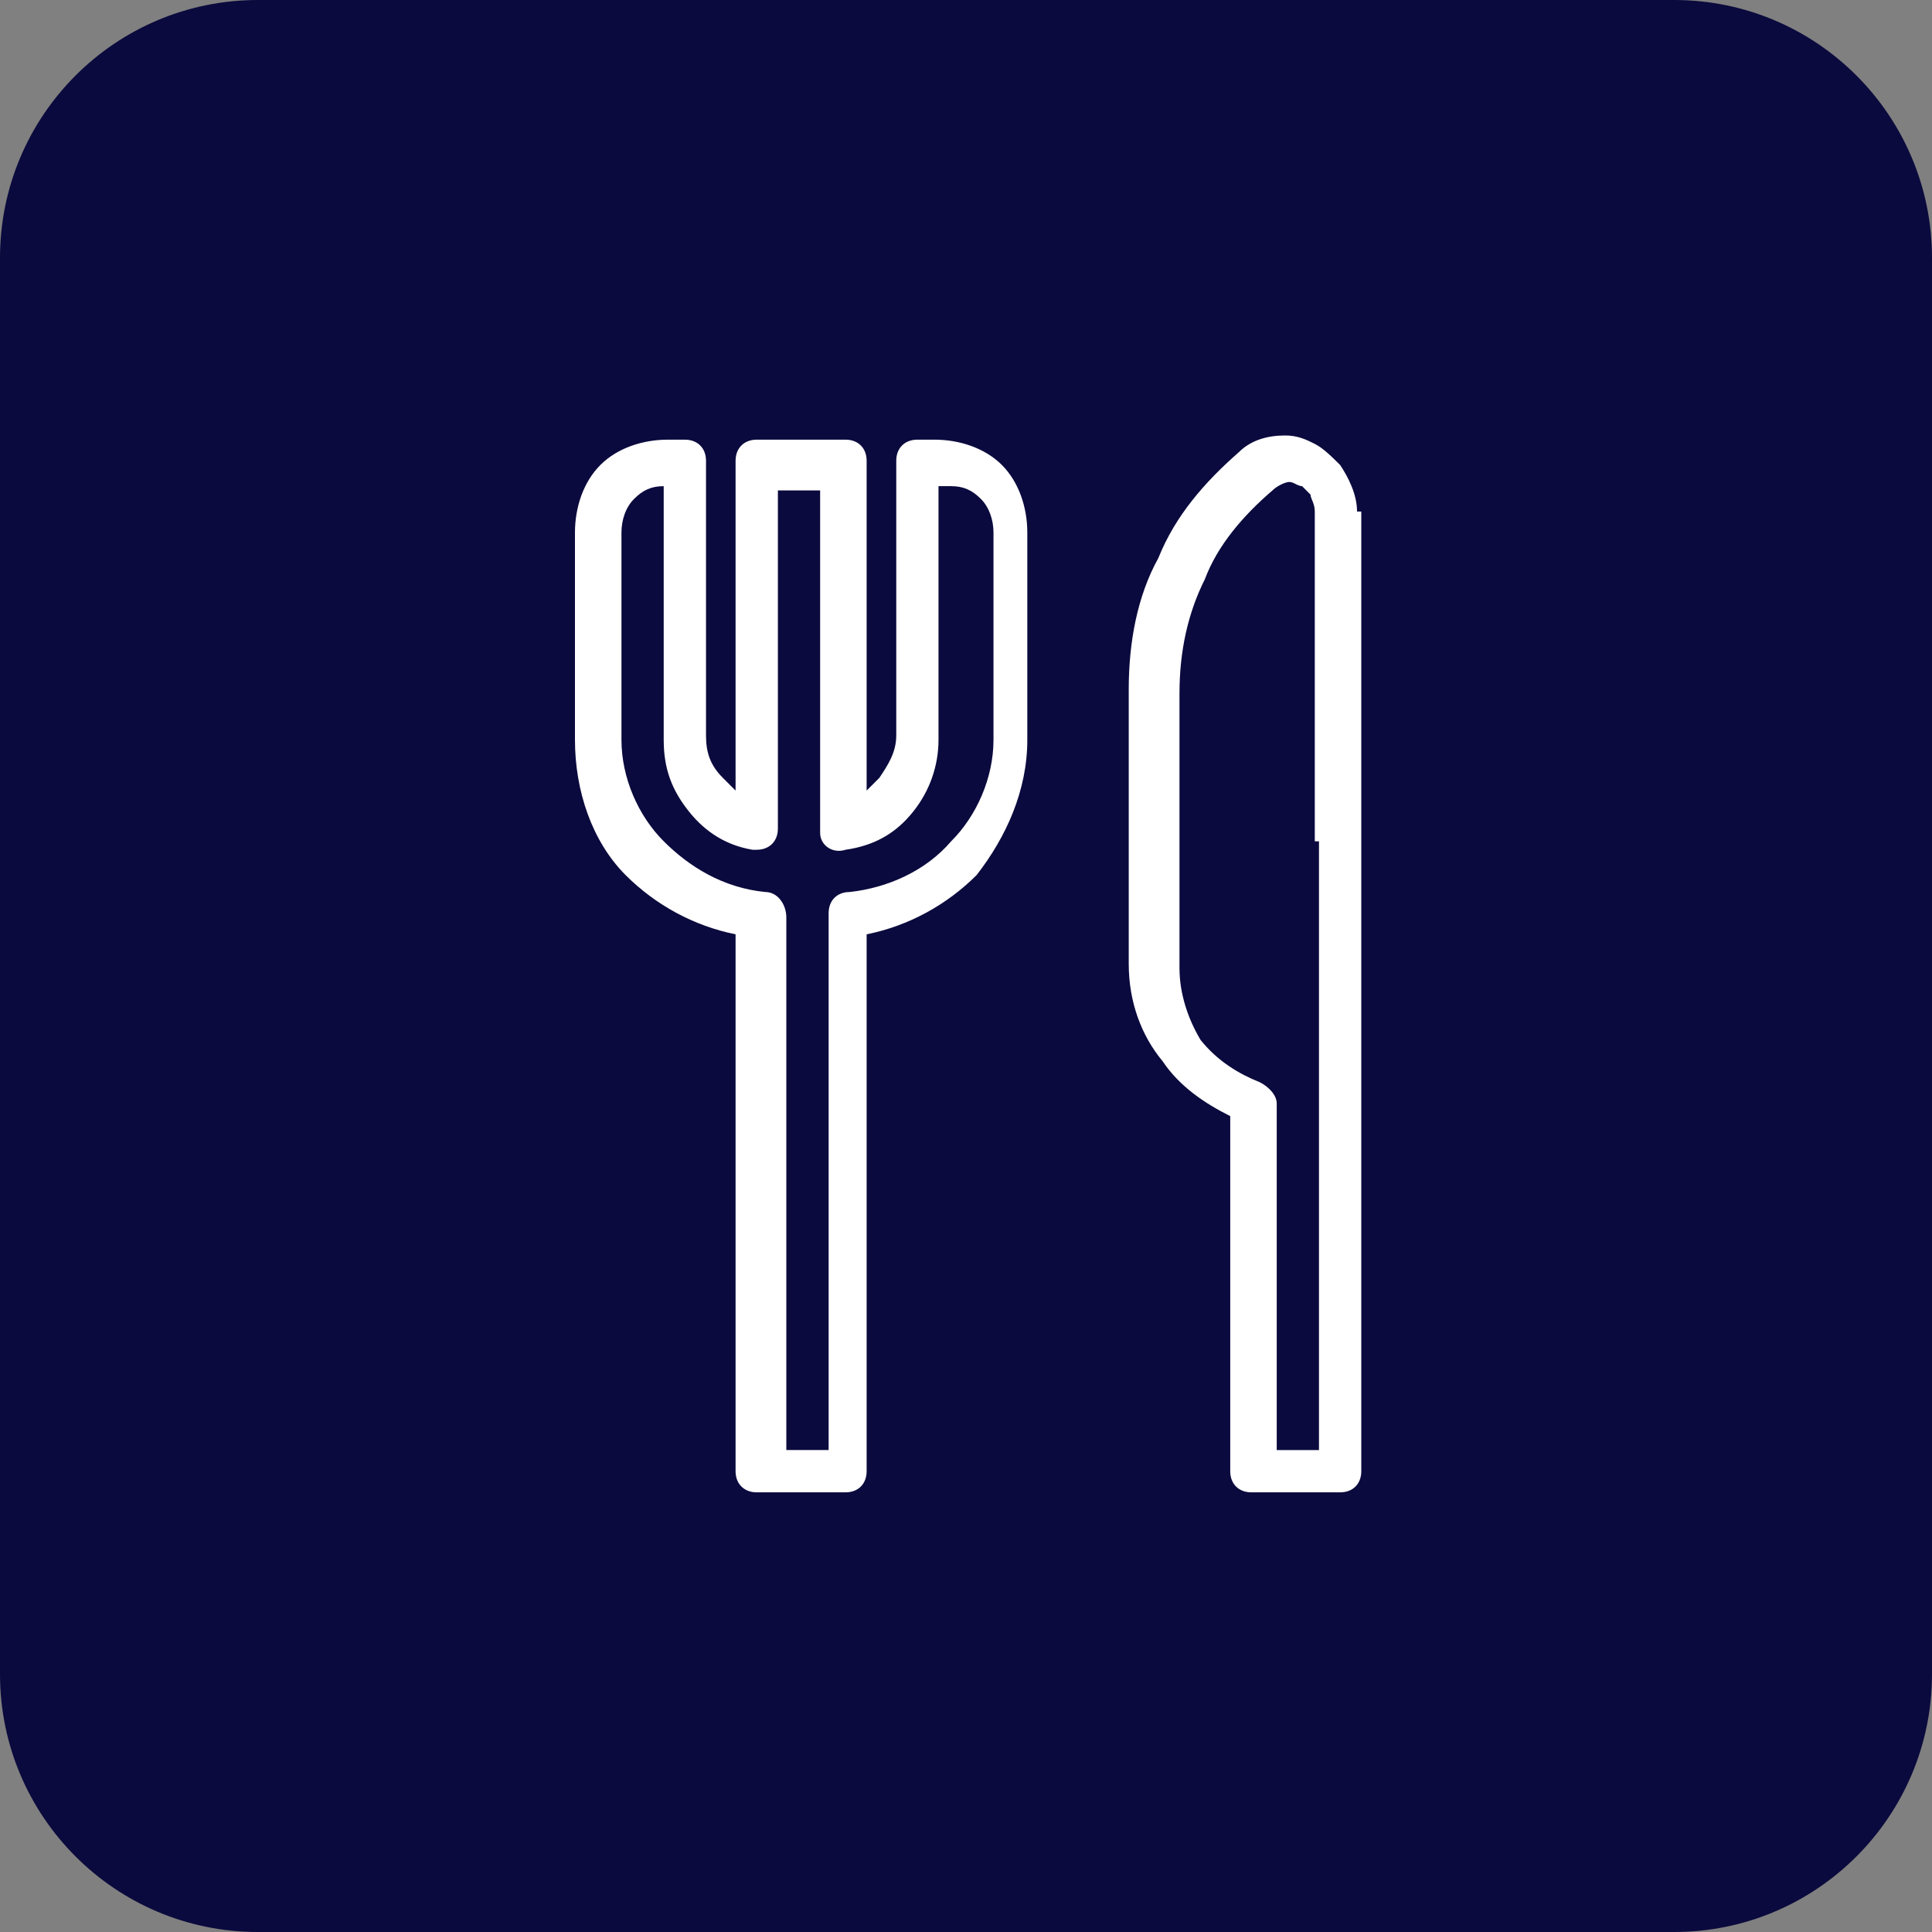 <svg width="30" height="30" viewBox="0 0 30 30" fill="none" xmlns="http://www.w3.org/2000/svg">
<rect x="0" y="0" width="30" height="30" fill="#808080" stroke="none"/>
<path d="M25.996 0H4.004C1.793 0 0 1.793 0 4.004V25.996C0 28.207 1.793 30 4.004 30H25.996C28.207 30 30 28.207 30 25.996V4.004C30 1.793 28.207 0 25.996 0Z" fill="#0B0A3E"/>
<path d="M14.245 6.827H14.508C14.902 6.827 15.295 6.958 15.558 7.221C15.82 7.484 15.952 7.877 15.952 8.271V11.488C15.952 12.276 15.624 12.998 15.164 13.589C14.704 14.048 14.114 14.376 13.457 14.508V22.845C13.457 23.042 13.326 23.173 13.129 23.173H11.751C11.554 23.173 11.422 23.042 11.422 22.845V14.508C10.766 14.376 10.175 14.048 9.715 13.589C9.19 13.063 8.928 12.276 8.928 11.488V8.271C8.928 7.877 9.059 7.484 9.322 7.221C9.584 6.958 9.978 6.827 10.372 6.827H10.634C10.832 6.827 10.963 6.958 10.963 7.155V11.422C10.963 11.685 11.028 11.882 11.225 12.079C11.291 12.144 11.357 12.21 11.422 12.276V7.155C11.422 6.958 11.554 6.827 11.751 6.827H13.129C13.326 6.827 13.457 6.958 13.457 7.155V12.276C13.523 12.21 13.589 12.144 13.654 12.079C13.786 11.882 13.917 11.685 13.917 11.422V7.155C13.917 6.958 14.048 6.827 14.245 6.827ZM14.573 7.549V11.488C14.573 11.882 14.442 12.276 14.179 12.604C13.917 12.932 13.589 13.129 13.129 13.195C12.932 13.26 12.735 13.129 12.735 12.932V7.615H12.079V12.867C12.079 13.063 11.947 13.195 11.751 13.195H11.685C11.291 13.129 10.963 12.932 10.7 12.604C10.438 12.276 10.306 11.947 10.306 11.488V7.549C10.109 7.549 9.978 7.615 9.847 7.746C9.715 7.877 9.65 8.074 9.65 8.271V11.488C9.65 12.079 9.912 12.67 10.306 13.063C10.7 13.457 11.225 13.786 11.882 13.851C12.079 13.851 12.21 14.048 12.21 14.245V22.516H12.867V14.179C12.867 13.982 12.998 13.851 13.195 13.851C13.786 13.786 14.376 13.523 14.77 13.063C15.164 12.67 15.427 12.079 15.427 11.488V8.271C15.427 8.074 15.361 7.877 15.23 7.746C15.098 7.615 14.967 7.549 14.77 7.549H14.573Z" fill="white"/>
<path d="M20.416 13.064V7.943C20.416 7.812 20.35 7.746 20.35 7.681C20.285 7.615 20.285 7.615 20.219 7.549C20.153 7.549 20.087 7.484 20.022 7.484C19.956 7.484 19.825 7.549 19.759 7.615C19.3 8.009 18.906 8.469 18.709 8.994C18.446 9.519 18.315 10.11 18.315 10.766V15.033C18.315 15.427 18.446 15.821 18.643 16.149C18.906 16.477 19.234 16.674 19.562 16.805C19.694 16.871 19.825 17.002 19.825 17.134V22.517H20.481V13.129V13.064H20.416ZM21.138 7.943V12.932V12.998V22.845C21.138 23.042 21.007 23.173 20.81 23.173H19.431C19.234 23.173 19.103 23.042 19.103 22.845V17.331C18.709 17.134 18.315 16.871 18.052 16.477C17.724 16.083 17.527 15.558 17.527 14.967V10.7C17.527 9.978 17.659 9.256 17.987 8.665C18.249 8.009 18.709 7.484 19.234 7.024C19.431 6.827 19.694 6.762 19.956 6.762C20.153 6.762 20.285 6.827 20.416 6.893C20.547 6.959 20.678 7.09 20.81 7.221C20.941 7.418 21.072 7.681 21.072 7.943H21.138Z" fill="white"/>
</svg>
